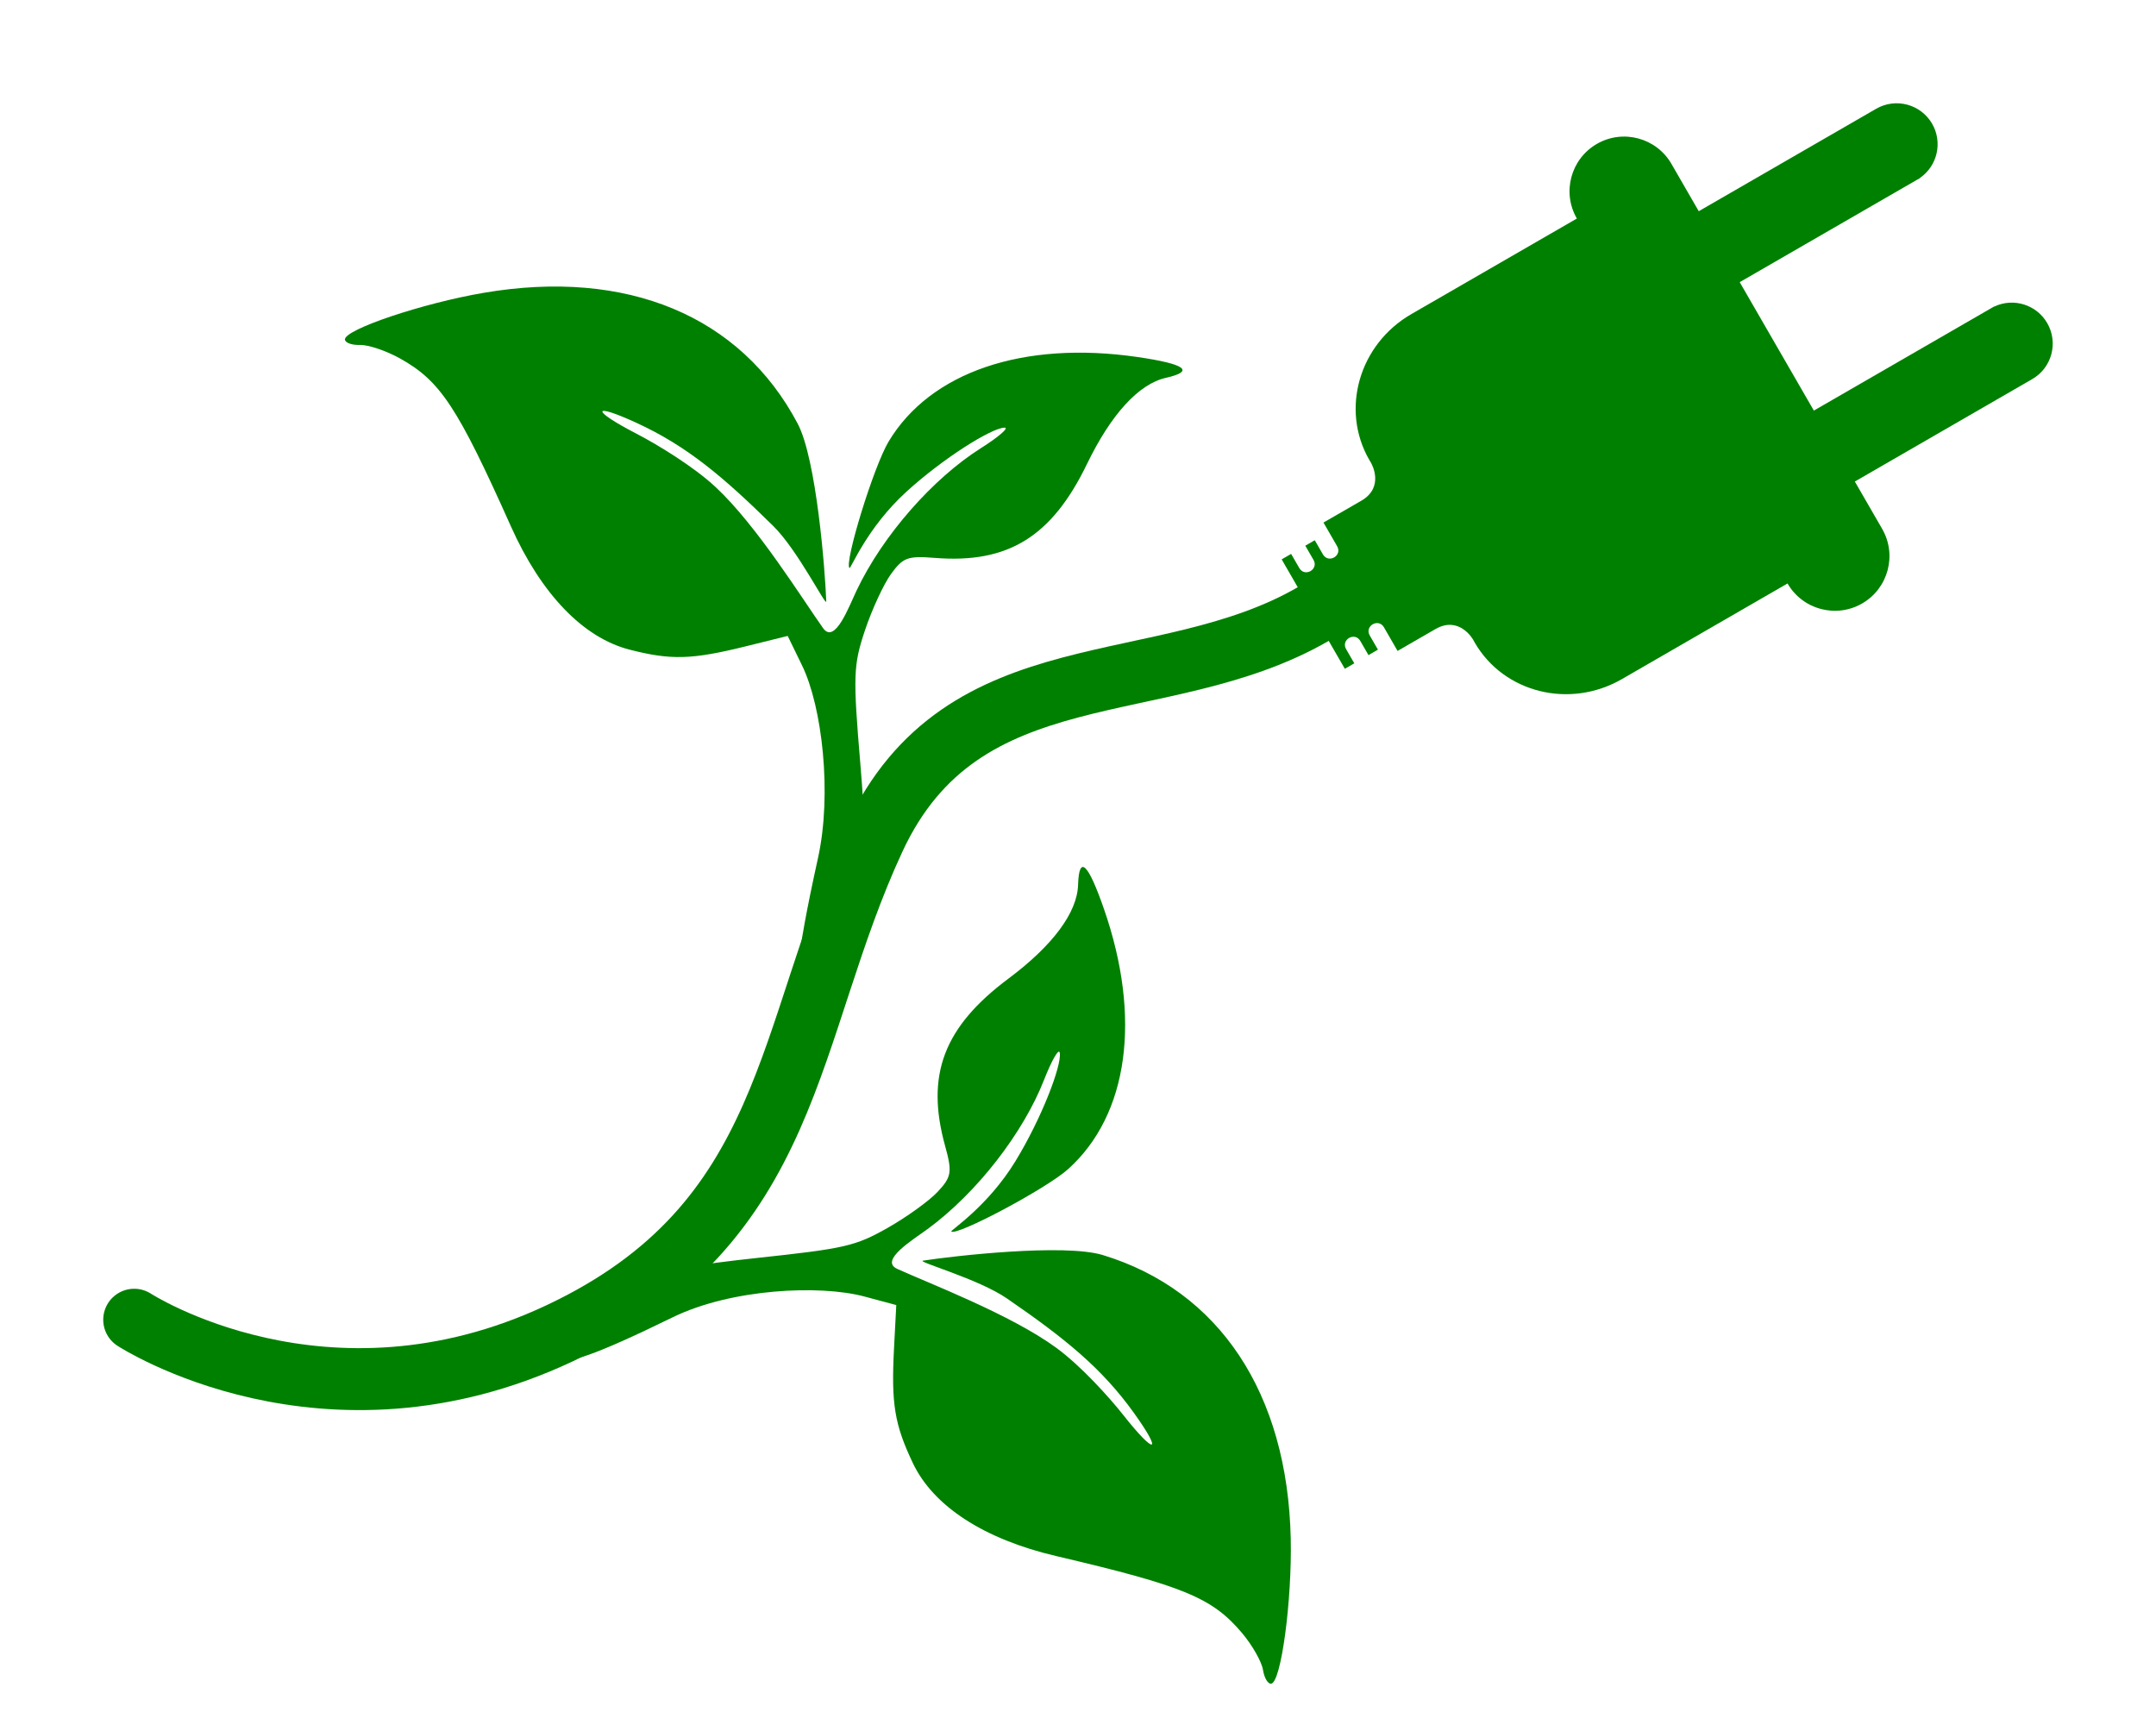 <?xml version="1.0" encoding="UTF-8" standalone="no"?>
<svg
   xmlns:dc="http://purl.org/dc/elements/1.1/"
   xmlns:cc="http://creativecommons.org/ns#"
   xmlns:rdf="http://www.w3.org/1999/02/22-rdf-syntax-ns#"
   xmlns:svg="http://www.w3.org/2000/svg"
   xmlns="http://www.w3.org/2000/svg"
   xmlns:sodipodi="http://sodipodi.sourceforge.net/DTD/sodipodi-0.dtd"
   xmlns:inkscape="http://www.inkscape.org/namespaces/inkscape"
   width="104.428mm"
   height="83.543mm"
   viewBox="0 0 104.428 83.543"
   version="1.1"
   id="svg8"
   inkscape:version="1.0.1 (0767f8302a, 2020-10-17)"
   sodipodi:docname="Oekostrom-Stecker-mit-Pflanzen.svg">
  <defs
     id="defs2" />
  <sodipodi:namedview
     id="base"
     pagecolor="#ffffff"
     bordercolor="#666666"
     borderopacity="1.0"
     inkscape:pageopacity="0.0"
     inkscape:pageshadow="2"
     inkscape:zoom="0.7"
     inkscape:cx="365.01394"
     inkscape:cy="92.157336"
     inkscape:document-units="mm"
     inkscape:current-layer="layer1"
     inkscape:document-rotation="0"
     showgrid="false"
     inkscape:window-width="1862"
     inkscape:window-height="1016"
     inkscape:window-x="58"
     inkscape:window-y="27"
     inkscape:window-maximized="1"
     fit-margin-top="5"
     fit-margin-left="5"
     fit-margin-right="5"
     fit-margin-bottom="2" />
  <g
     inkscape:label="Ebene 1"
     inkscape:groupmode="layer"
     id="layer1"
     transform="translate(-9.78,-109.425)">
    <path
       id="path855-0-6"
       style="fill:#008000;fill-opacity:1;stroke:none;stroke-width:0.265;stroke-linecap:round;stroke-linejoin:round"
       d="m 74.919,141.815 0.458,-0.265 -0.397,-0.687 c -0.265,-0.458 0.423,-0.855 0.687,-0.397 l 0.397,0.687 0.458,-0.265 -0.397,-0.687 c -0.265,-0.458 0.423,-0.855 0.687,-0.397 l 0.661,1.146 1.833,-1.058 c 1.146,-0.661 1.807,0.484 1.807,0.484 l 0.005,0.001 c 0.029,0.054 0.058,0.109 0.089,0.163 1.409,2.44 4.603,3.234 7.134,1.773 l 8.02,-4.63 c 0.731,1.265 2.349,1.699 3.614,0.968 1.265,-0.731 1.699,-2.349 0.968,-3.614 l -0.002,-0.004 -1.32,-2.287 8.593,-4.961 c 0.949,-0.548 1.274,-1.762 0.726,-2.711 -0.516,-0.893 -1.63,-1.242 -2.563,-0.803 l -0.003,-0.006 -0.145,0.084 c -0.003,0.001 -0.006,0.003 -0.009,0.005 l -8.584,4.956 -1.796,-3.11 -1.795,-3.11 8.584,-4.956 c 0.003,-0.001 0.006,-0.003 0.009,-0.005 l 0.145,-0.083 -0.004,-0.006 c 0.847,-0.589 1.101,-1.728 0.586,-2.621 -0.548,-0.949 -1.762,-1.274 -2.711,-0.726 l -8.593,4.961 -1.32,-2.287 -0.002,-0.004 c -0.731,-1.265 -2.349,-1.699 -3.614,-0.968 -1.265,0.731 -1.699,2.349 -0.968,3.614 l -8.02,4.63 c -2.531,1.461 -3.44,4.624 -2.031,7.065 0.031,0.054 0.063,0.107 0.096,0.159 l -0.001,0.005 c 0,0 0.661,1.146 -0.484,1.807 l -1.833,1.058 0.662,1.146 c 0.265,0.458 -0.423,0.855 -0.687,0.397 l -0.397,-0.687 -0.458,0.265 0.397,0.687 c 0.265,0.458 -0.423,0.855 -0.687,0.397 l -0.397,-0.687 -0.458,0.265 1.53,2.651 v 0 z"
       sodipodi:nodetypes="ccssccsscscccscssccscccccccccccccsccsscssccscssccssccccc" />
    <path
       style="fill:none;stroke:#008000;stroke-width:3;stroke-linecap:round;stroke-linejoin:round;stroke-miterlimit:4;stroke-dasharray:none;stroke-opacity:1"
       d="m 73.388,139.164 c -7.375,4.258 -16.964,1.612 -21.264,10.884 -4.347,9.373 -3.854,18.588 -15.232,23.946 -11.378,5.358 -20.612,-0.654 -20.612,-0.654"
       id="path1011-4-4"
       sodipodi:nodetypes="cssc" />
    <path
       sodipodi:nodetypes="cccccscscccsccssccsssscsccsscccscc"
       inkscape:connector-curvature="0"
       id="path21"
       d="m 50.463,153.212 c 0.544,-0.36 1.079,-0.974 1.188,-1.365 0.109,-0.391 0.02,-2.815 -0.196,-5.387 -0.363,-4.307 -0.345,-4.821 0.223,-6.516 0.339,-1.012 0.908,-2.24 1.265,-2.728 0.58,-0.795 0.802,-0.876 2.124,-0.771 3.543,0.281 5.658,-1.027 7.364,-4.552 1.166,-2.408 2.508,-3.874 3.817,-4.169 1.431,-0.323 0.954,-0.671 -1.382,-1.01 -5.528,-0.801 -10.026,0.729 -12.046,4.097 -0.728,1.214 -2.158,5.878 -1.894,6.123 0.063,0.059 0.834,-1.942 2.755,-3.693 1.782,-1.625 4.129,-3.092 4.753,-3.105 0.243,-0.005 -0.278,0.447 -1.158,1.003 -2.293,1.451 -4.728,4.189 -6.014,6.9 -0.367,0.773 -1.045,2.606 -1.614,1.808 -0.971,-1.361 -3.199,-4.967 -5.213,-6.84 -1.081,-1.005 -2.838,-2.067 -3.839,-2.585 -2.207,-1.142 -2.174,-1.528 0.043,-0.505 2.401,1.109 4.145,2.568 6.595,4.982 1.201,1.184 2.579,3.967 2.567,3.647 -0.054,-1.49 -0.473,-6.88 -1.385,-8.606 -2.759,-5.219 -8.27,-7.516 -15.202,-6.335 -2.966,0.505 -6.744,1.775 -6.727,2.26 0.006,0.16 0.335,0.28 0.731,0.266 0.396,-0.013 1.267,0.28 1.935,0.652 1.955,1.089 2.781,2.339 5.376,8.139 1.464,3.273 3.497,5.386 5.737,5.963 2.011,0.518 3.017,0.49 5.642,-0.16 l 2.025,-0.502 0.699,1.437 c 0.972,1.998 1.455,6.212 0.768,9.322 -2.285,10.336 0.12,4.749 1.064,2.227 z"
       style="fill:#008000;stroke-width:0.321" />
    <path
       sodipodi:nodetypes="cccccscscccsccssccsssscsccsscccscc"
       inkscape:connector-curvature="0"
       id="path21-5"
       d="m 39.963,172.606 c 0.25,-0.603 0.752,-1.244 1.115,-1.425 0.363,-0.181 2.76,-0.553 5.327,-0.828 4.298,-0.46 4.8,-0.575 6.356,-1.454 0.929,-0.525 2.027,-1.316 2.439,-1.758 0.671,-0.72 0.708,-0.954 0.354,-2.231 -0.947,-3.425 -0.064,-5.75 3.074,-8.093 2.144,-1.601 3.328,-3.196 3.37,-4.538 0.046,-1.466 0.478,-1.064 1.253,1.166 1.834,5.277 1.184,9.983 -1.74,12.605 -1.054,0.945 -5.363,3.233 -5.653,3.02 -0.07,-0.051 1.748,-1.187 3.104,-3.405 1.258,-2.057 2.254,-4.64 2.148,-5.255 -0.041,-0.239 -0.386,0.358 -0.766,1.327 -0.99,2.526 -3.217,5.436 -5.636,7.213 -0.69,0.507 -2.36,1.52 -1.47,1.927 1.52,0.695 5.484,2.2 7.703,3.822 1.192,0.871 2.567,2.395 3.265,3.279 1.539,1.95 1.913,1.845 0.487,-0.138 -1.544,-2.148 -3.307,-3.583 -6.142,-5.531 -1.39,-0.955 -4.384,-1.781 -4.067,-1.83 1.473,-0.229 6.845,-0.84 8.713,-0.271 5.647,1.72 8.946,6.696 9.101,13.726 0.066,3.008 -0.464,6.958 -0.944,7.033 -0.158,0.025 -0.338,-0.276 -0.4,-0.668 -0.062,-0.392 -0.515,-1.191 -1.007,-1.777 -1.439,-1.713 -2.824,-2.287 -9.01,-3.736 -3.491,-0.818 -5.951,-2.413 -6.942,-4.503 -0.89,-1.876 -1.053,-2.87 -0.912,-5.57 l 0.109,-2.083 -1.543,-0.414 c -2.145,-0.576 -6.438,-0.388 -9.298,1.012 -7.745,3.792 -5.184,1.507 -2.389,-0.622 z"
       style="fill:#008000;stroke-width:0.321" />
  </g>
</svg>

